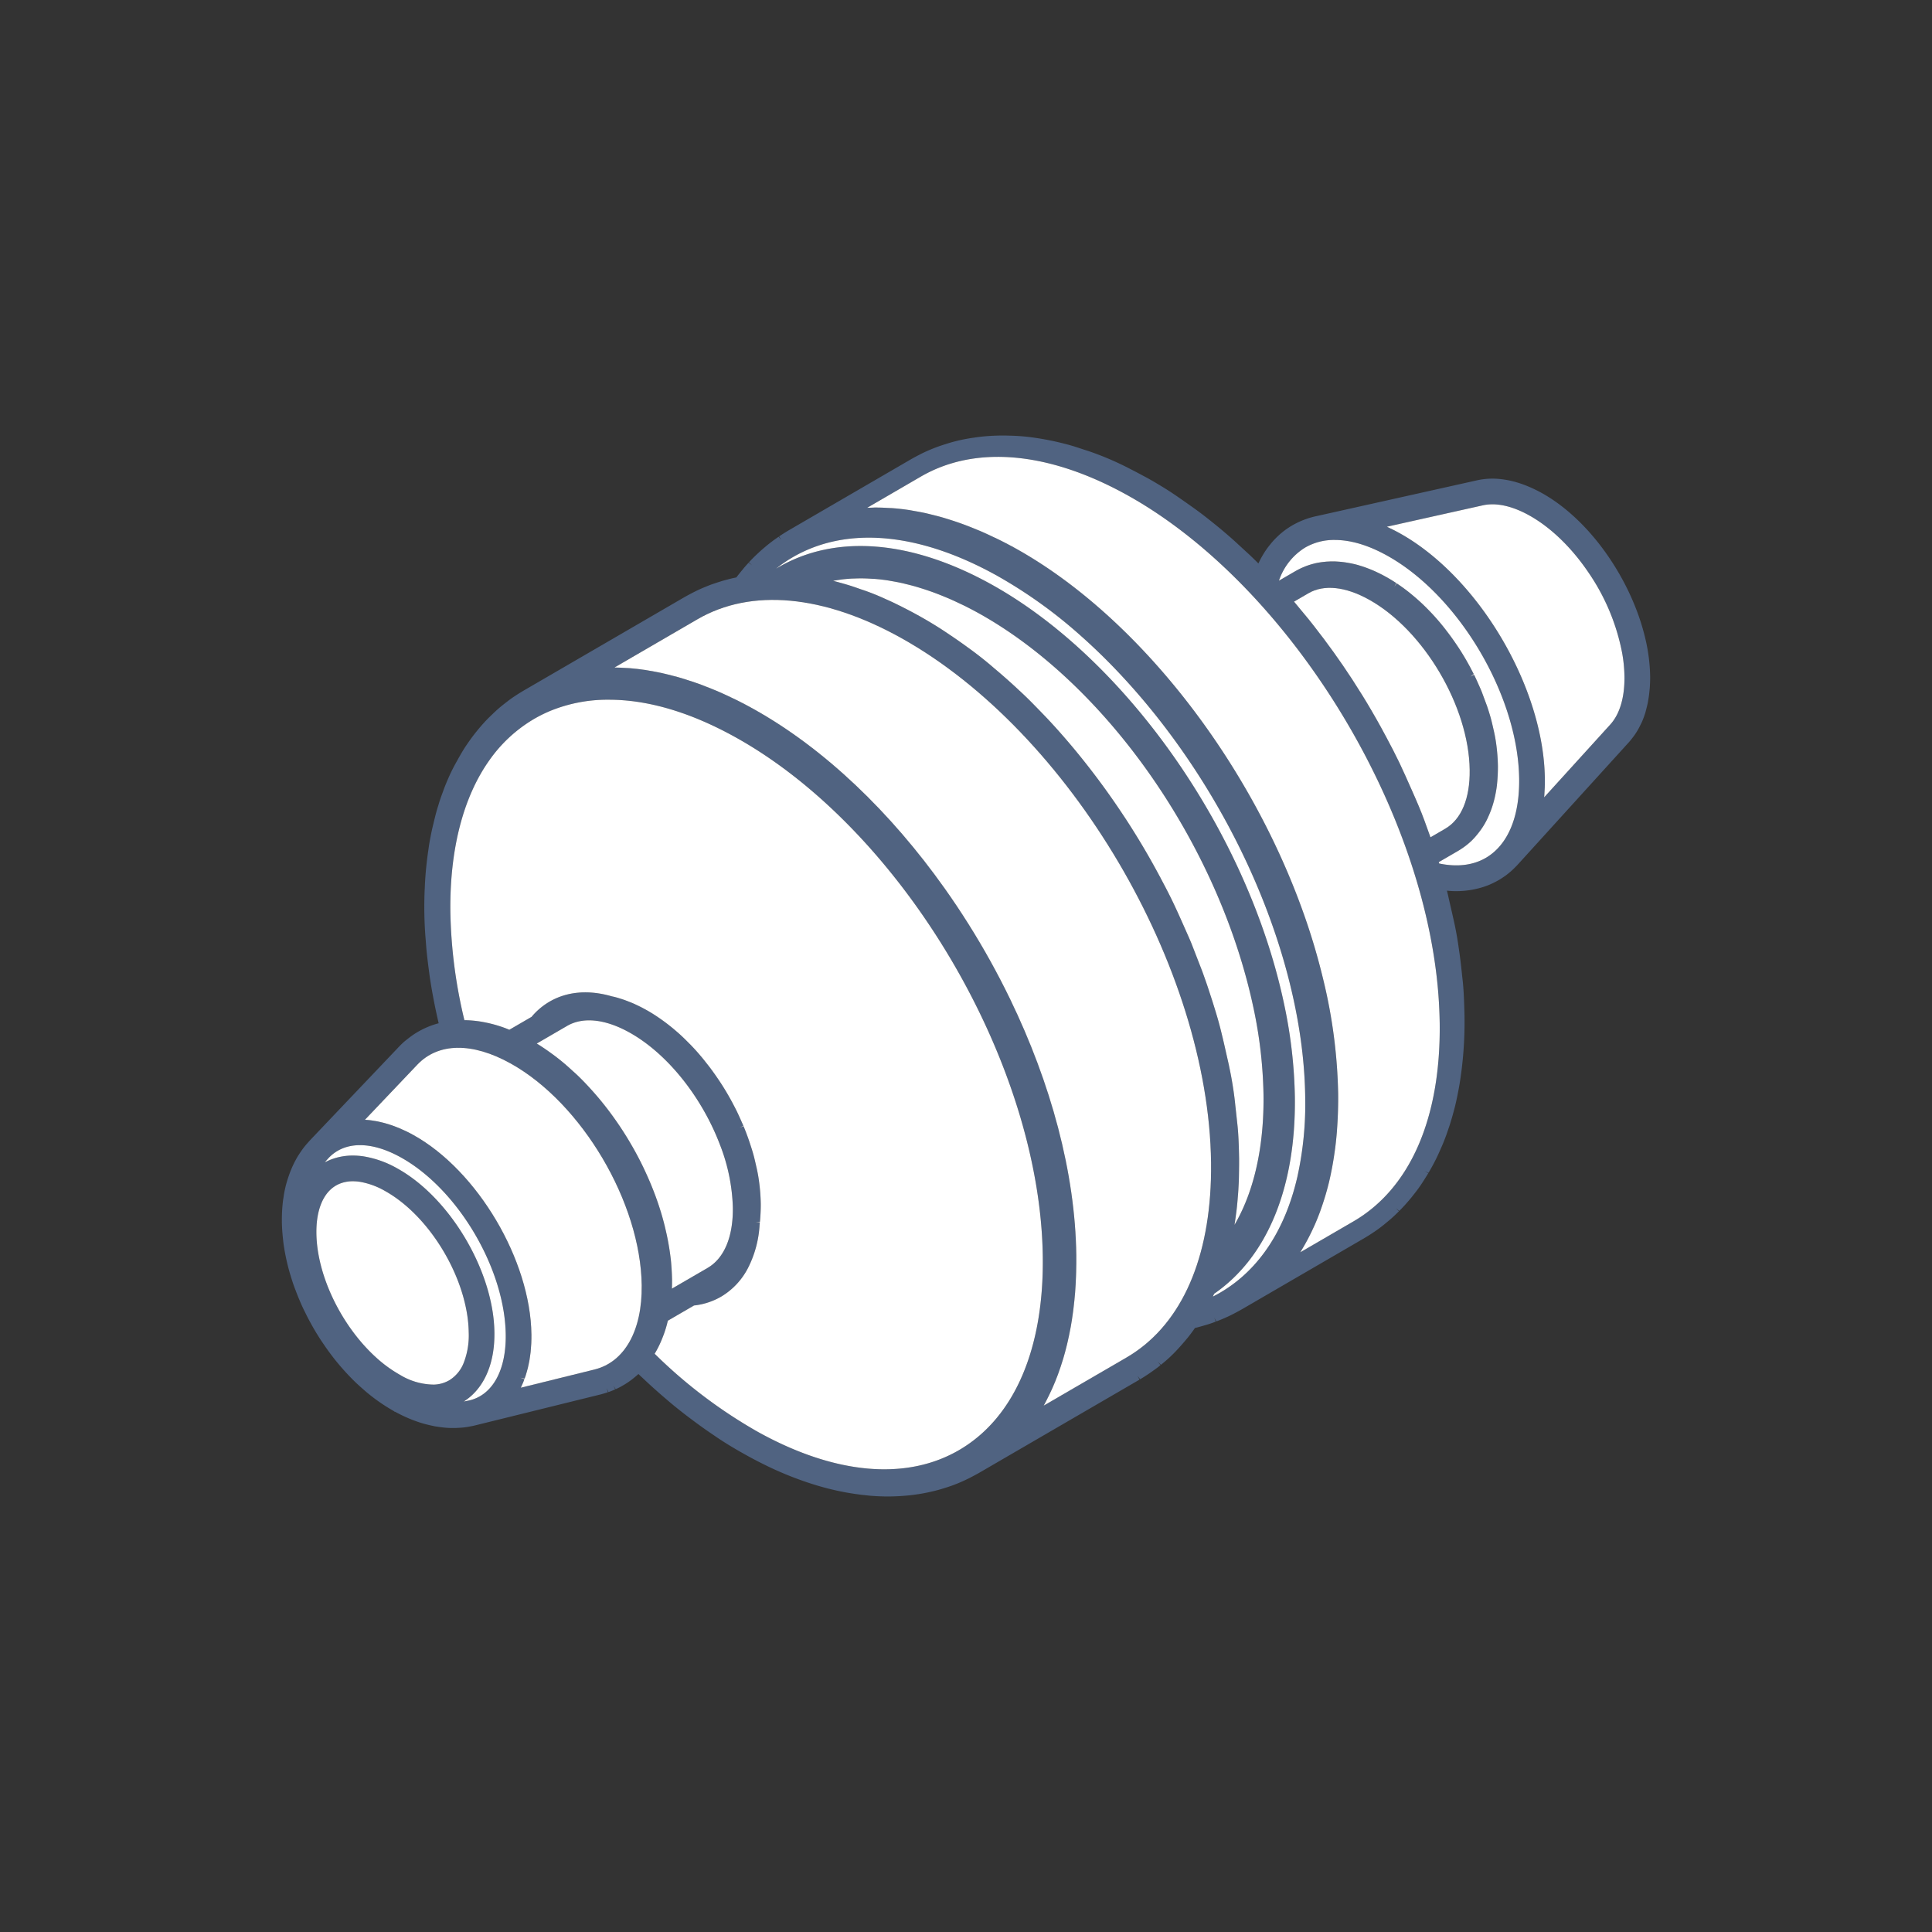 <svg xmlns="http://www.w3.org/2000/svg" viewBox="0 0 500 500">
  <rect x="0" y="0" width="500" height="500" fill="#333333" stroke="none"/>
  <g id="Vrstva_26" data-name="Vrstva 26">
    <g>
      <path d="M425.687,164.756a58.11,58.11,0,0,0-2.164-6.897,66.05,66.05,0,0,0-4.836-9.999c-5.29-8.949-12.272-16.145-19.673-20.27-.654-.363-1.302-.691-1.951-1.001l-.43-.202a29.954,29.954,0,0,0-4.003-1.526l-.198-.058a23.795,23.795,0,0,0-4.117-.819l-.065-.006a18.452,18.452,0,0,0-6.143.361l-41.35,9.222a21.012,21.012,0,0,0-2.314.616c-.101.032-.2.067-.299.102l-.144.052c-.421.147-.837.308-1.238.479-.266.112-.531.227-.8.352-.197.096-.391.197-.656.336a20.003,20.003,0,0,0-3.692,2.455l-.098.078c-.353.3-.693.617-1.025.939-.126.122-.251.245-.371.368-.285.29-.564.587-.833.895-.155.178-.306.363-.524.633l-.129.158c-.168.207-.336.414-.495.63-.394.533-.744,1.044-1.067,1.564l-.076.131c-.32.522-.631,1.079-.954,1.708l-.167.342q-.103.21-.203.421c-.341-.338-.686-.68-1.031-1.018l-.294-.289c-.284-.278-.555-.538-.829-.8l-4.144-3.812c-.547-.488-1.072-.948-1.579-1.387l-1.021-.877c-.338-.289-.674-.57-.999-.841-.316-.261-.951-.783-1.743-1.421l-.268-.215c-1.496-1.201-2.792-2.204-3.851-2.978-.6-.439-1.284-.928-2.005-1.436-1.433-1.018-2.762-1.938-3.469-2.424-1.383-.95-2.844-1.882-4.461-2.848-1.295-.786-2.5-1.48-3.49-2.011l-.52-.274c-1.629-.883-3.109-1.642-4.341-2.271a77.05,77.05,0,0,0-9.8-4.137c-.302-.1-.834-.272-1.474-.476-.783-.26-1.536-.506-2.221-.728-.014-.005-1.585-.509-3.988-1.073l-.117-.031c-.341-.08-.696-.161-1.123-.255l-.632-.135c-1.401-.293-2.794-.542-4.203-.75a51.589,51.589,0,0,0-6.586-.58c-1.548-.057-3.073-.045-4.604.028l-.118.004c-.142.005-.284.016-.425.026l-.671.045c-1.025.074-2.078.187-3.122.335l-.946.14a43.196,43.196,0,0,0-5.718,1.243c-.298.09-.754.231-1.274.399a40.78,40.78,0,0,0-4.783,1.805c-.598.263-1.064.482-1.675.799l-.13.07c-.711.361-1.447.751-2.242,1.204l-31.428,18.265-.186.106c-.551.324-1.388.836-2.402,1.515l-.133.09.626.904v0l-.746-.823-.847.591c-.584.417-1.189.868-1.797,1.355-.41.33-.794.651-1.192.99l-.077.064c-.065.05-.56.474-1.232,1.099-1.401,1.287-2.302,2.266-2.545,2.534l.817.737-.898-.645c-.366.394-.738.805-1.108,1.238-.103.12-.198.238-.292.357l-.171.212c-.34.401-.685.829-1.051,1.29l-.262.331c-.093.12-.185.242-.288.379-.813.162-1.526.329-2.108.49-.591.15-1.179.307-1.751.483-.619.191-1.189.378-1.721.56-.609.2-1.205.407-1.742.626l-.267.112c-.971.383-1.846.764-2.664,1.159l-.62.307c-.852.429-1.667.868-2.555,1.363l-41.407,24.063-.147.086c-.88.519-1.693,1.029-2.47,1.552-.665.434-1.085.742-1.716,1.225-.315.238-.584.449-.808.624l-.306.243a33.672,33.672,0,0,0-2.747,2.411l-.809.775c-.407.392-.813.814-1.212,1.243l-.394.431c-.172.19-.342.378-.504.566l-.284.332a52.154,52.154,0,0,0-3.607,4.74c-.317.471-.613.921-.851,1.314-.518.857-1.075,1.827-1.6,2.781-.33.592-.649,1.173-.928,1.707-.501.958-1.064,2.158-1.542,3.284-.409.948-.762,1.835-1.022,2.564l-.136.389c-.343.907-.775,2.082-1.104,3.207l-.069.241c-.241.753-.468,1.498-.641,2.168-.183.701-.417,1.629-.658,2.65-.303,1.229-.546,2.332-.738,3.37-.205,1.039-.358,1.916-.466,2.676l-.14.993q-.247,1.69-.405,3.154c-.249,2.172-.406,4.234-.494,6.478l-.013.232a102.07,102.07,0,0,0,.204,12.631l.064.721c.043.598.086,1.179.128,1.705.166,2.098.523,4.822.799,6.91.09.683.44,3.199,1.151,6.878l.117.613c.135.693.298,1.478.476,2.307.204.957.428,1.964.672,3.014-.168.043-.338.089-.508.14l-.08.021a21.957,21.957,0,0,0-2.597.949l-.259.116a22.144,22.144,0,0,0-2.079,1.085c-.186.11-.372.222-.564.343-.489.314-.995.669-1.52,1.072-.287.218-.574.436-.906.711l-.269.215c-.256.207-.535.467-.793.723-.239.226-.473.46-.635.635L80.305,295.026l-.13.14.001.001-.003.003c-.398.442-.745.828-1.079,1.229-.297.35-.531.651-.785,1.003-.28.383-.578.813-.96,1.41-.291.44-.594.957-.917,1.565-.27.508-.508,1-.703,1.428-.292.64-.564,1.304-.828,2.029l-.157.447c-.216.623-.41,1.226-.596,1.882-.198.713-.37,1.435-.518,2.18-.062.313-.112.592-.15.821-.022.138-.04.271-.058.404l-.082.532c-.029.16-.056.32-.076.478-.069.54-.158,1.294-.229,2.373l-.01.151c-.023.365-.041.761-.055,1.19-.013.393-.02.777-.022,1.154l-.001.736c.005.39.019.766.034,1.139l.006.155c.051,1.114.143,2.239.28,3.424l.045.433c.001.017.073.655.241,1.692.127.804.281,1.63.46,2.466.347,1.66.762,3.265,1.228,4.761.393,1.308.793,2.491,1.154,3.416l.092.234c.289.776.625,1.631,1.024,2.569.444,1.067.819,1.899,1.18,2.613l.127.25c.363.752.748,1.527,1.181,2.343.085.16.17.313.255.465l.134.242c.181.337.365.671.586,1.061.595,1.051,1.231,2.092,2.062,3.373.097.149.205.307.314.465l.498.735c.86,1.263,1.716,2.433,2.611,3.571.018.025.583.754,1.482,1.81.167.197.334.391.505.586.532.61,1.141,1.288,1.818,1.997l.27.281c.944.979,1.534,1.554,2.32,2.265l.125.113c.425.382.909.809,1.554,1.374a46.744,46.744,0,0,0,7.374,5.162l.234.185h.106c.612.33,1.281.675,2.005,1.022.216.102.432.202.648.3.649.295,1.338.587,2.07.866l.494.182c.763.278,1.46.506,2.126.696.185.054.366.1.547.146l.212.054c.53.138,1.076.264,1.653.381l.116.028c.095.024.191.047.281.063l.359.063c.083.015.161.025.33.044.761.12,1.452.212,2.078.269.647.058,1.231.087,1.736.087l.371.003c.59,0,1.136-.026,1.635-.06a17.002,17.002,0,0,0,2.731-.341l.356-.062c.356-.064.709-.144.958-.209l32.491-8.019.148-.04c.456-.124.998-.284,1.577-.471l.17-.051-.369-1.037.499.99c.254-.086.491-.172.702-.253l.381-.154c.141-.057.281-.117.48-.202.063-.026.127-.053.185-.081l-.475-.991h0l.59.938.624-.292c.262-.124.594-.3.93-.489.106-.057.216-.121.326-.186l.47-.277c.242-.145.479-.298.72-.459.24-.157.457-.313.727-.508.055-.036.11-.074.185-.133l.095-.072c.697-.54,1.303-1.045,1.811-1.51.467.447.937.888,1.431,1.343,1.961,1.845,3.959,3.628,5.923,5.288,2.046,1.793,4.7,3.83,5.746,4.622l.42.312c2.086,1.578,4.104,3.017,6.229,4.437,1.94,1.359,4.745,3.087,7.498,4.619,1.718.97,3.435,1.879,5.098,2.7a87.611,87.611,0,0,0,12.633,5.136c.513.162,1.011.317,1.49.458l.553.159c.632.182,1.244.351,1.818.501l.486.119c.704.177,1.455.352,2.35.547l.215.047q1.097.232,2.29.442l.919.151c.457.073.92.143,1.394.21.415.058.83.115,1.249.165.258.031.521.057.785.084l.672.072c.286.033.572.066.863.09,1.494.122,3.01.185,4.506.185.819,0,1.588-.022,2.328-.056l.552-.028c.69-.038,1.344-.085,2-.145l.235-.02a48.617,48.617,0,0,0,5.458-.846l.413-.095c.343-.076.663-.149.971-.223l.279-.068c.641-.16,1.174-.308,1.543-.424.199-.058.407-.125.615-.19l.24-.076a36.974,36.974,0,0,0,4.372-1.613c.54-.231,1.11-.501,1.737-.807l.177-.081c.09-.045.178-.092.268-.141l.188-.1c.97-.496,1.796-.953,2.184-1.171l41.556-24.149-.513-.975h0l.667.879c.807-.475,1.633-1.003,2.526-1.616.196-.135.388-.274.581-.413l.512-.364c.201-.141.402-.281.557-.401l.114-.082c.312-.228.646-.5.989-.78l-.697-.852.814.762.254-.208a36.79,36.79,0,0,0,3.954-3.694c1.018-1.086,1.898-2.126,2.625-3.001.605-.73,1.267-1.613,1.97-2.63.237-.053.472-.107.69-.167.43-.112.837-.229,1.258-.349,1.176-.332,1.955-.568,2.955-.944l.484-.184-.389-1.029.527.976a39.434,39.434,0,0,0,4.46-1.965l.222-.121c.853-.438,1.515-.811,1.972-1.069l31.503-18.309.082-.052c.777-.456,1.476-.892,2.129-1.329a36.085,36.085,0,0,0,3.109-2.268l.096-.082c.264-.216.529-.436.778-.645l.564-.471c.554-.459,1.411-1.259,2.349-2.198l-.778-.778.869.692c.288-.279.595-.602.895-.925.423-.446.802-.861,1.072-1.181l.438-.505c.102-.116.654-.749,1.446-1.777a36.403,36.403,0,0,0,2.562-3.626c.356-.55.721-1.137,1.089-1.752l-.945-.564,1.006.466.299-.511c.133-.228.265-.458.396-.696.738-1.317,1.405-2.635,1.981-3.917.271-.604.515-1.16.737-1.675l.084-.19c.234-.522.467-1.11.694-1.707.237-.605.447-1.166.602-1.637l.07-.206c.173-.503.346-1.007.515-1.507.173-.512.353-1.105.527-1.704l.12-.388c.419-1.469.848-3.018,1.14-4.39.409-1.845.734-3.652.891-4.565a99.937,99.937,0,0,0,1.258-17.32l.003-.019-.002-.095c-.075-3.26-.184-6.635-.477-9.242l-.144-1.276c-.2-1.984-.428-3.946-.642-5.525l-.134-.912c-.406-2.994-.827-5.371-1.411-7.945l-.055-.241c-.445-1.965-.799-3.534-1.111-4.866l-.218-.974c-.107-.477-.228-.983-.359-1.507a23.286,23.286,0,0,0,8.885-.798l.426-.128c.649-.208,1.216-.415,1.728-.631.114-.048.227-.101.34-.155l.187-.087c.389-.177.775-.366,1.152-.567.225-.119.448-.238.712-.39l.149-.084c.288-.171.565-.357.841-.544l.303-.202c.114-.074.228-.148.332-.225.488-.349.988-.749,1.531-1.223l.268-.246c.441-.399.871-.822,1.26-1.24l.5-.539c.057-.061.113-.122.142-.158l28.44-31.312a1.604,1.604,0,0,0,.106-.133c.178-.2.345-.412.511-.627l.15-.192c.268-.341.529-.686.772-1.049q.329-.485.626-.994c.223-.379.428-.775.628-1.176l.123-.245c.127-.25.254-.501.367-.764a22.642,22.642,0,0,0,.835-2.239c.056-.181.104-.369.151-.559l.078-.301c.16-.585.309-1.179.433-1.794.067-.335.123-.679.179-1.021q.155-.948.251-1.935l.026-.254c.024-.227.047-.453.063-.685.076-1.088.108-2.072.097-3.012A45.717,45.717,0,0,0,425.687,164.756ZM313.38,305.288c-.663,21.931-8.342,38.184-21.857,46.039l-21.421,12.448c.144-.259.286-.519.424-.777l.298-.578c.449-.862.887-1.763,1.303-2.679l.286-.621c.461-1.048.901-2.131,1.308-3.219l.256-.709c.36-.998.697-2.007,1.001-2.996l.186-.592c.33-1.108.652-2.305.957-3.559l.19-.817c.271-1.17.501-2.273.704-3.369l.096-.495c.108-.602.211-1.22.31-1.864s.194-1.313.287-2.016l.116-.926c.166-1.359.293-2.605.391-3.812l.028-.306c.098-1.268.173-2.642.23-4.2l.031-.999c.044-1.659.057-3.047.041-4.37-.262-21.391-6.606-44.562-17.093-66.235q-2.42-5.001-5.127-9.884-1.352-2.438-2.771-4.84-2.838-4.801-5.931-9.431-1.545-2.312-3.149-4.573c-13.9-19.59-31.049-36.169-49.509-46.456-1.419-.792-2.882-1.56-4.47-2.348-.31-.155-.62-.299-.929-.442l-.534-.251c-.996-.474-1.991-.94-2.98-1.37-.457-.199-.911-.385-1.365-.571l-.348-.143c-.901-.371-1.801-.729-2.698-1.063q-.891-.33-1.776-.636-1.313-.456-2.613-.856c-.585-.182-1.169-.361-1.752-.526-.89-.25-1.773-.473-2.655-.686l-.484-.119c-.38-.095-.76-.188-1.137-.271-1.006-.218-2.002-.397-2.994-.565l-.479-.087c-.243-.045-.485-.091-.727-.128-1.391-.207-2.763-.365-4.077-.471-.23-.018-.457-.027-.683-.035l-.439-.02c-.828-.05-1.804-.103-2.798-.114l21.478-12.483c13.897-8.076,32.629-6.349,52.746,4.861,43.587,24.294,79.551,85.167,80.17,135.698Q313.447,303.094,313.38,305.288ZM195.967,370.47a127.75,127.75,0,0,1-26.545-20.118c.056-.091.114-.186.173-.285.19-.315.393-.683.594-1.07.373-.707.725-1.461,1.043-2.237.088-.213.175-.429.299-.745l.07-.182a28.363,28.363,0,0,0,1.196-3.876l.035-.157,6.779-3.938a17.791,17.791,0,0,0,7.14-2.36,18.459,18.459,0,0,0,6.839-7.353,28.088,28.088,0,0,0,2.997-11.178l.072-.651-1.096-.095h0l1.106-.032a45.305,45.305,0,0,0,.219-4.626,49.719,49.719,0,0,0-.468-5.964c-.095-.704-.218-1.452-.352-2.128-.076-.394-.143-.719-.197-.955-.439-1.942-.64-2.829-.899-3.758l-.158-.55c-.096-.321-.208-.69-.349-1.14l-.545-1.667c-.096-.28-.191-.556-.3-.863-.497-1.391-.943-2.494-1.194-3.096l-1.013.431.969-.535-.076-.18c-.018-.042-.036-.082-.056-.12l.003-.001-.207-.468c-.485-1.098-.822-1.854-1.146-2.537l-.262-.545c-.256-.521-.538-1.065-.909-1.766l-.143-.271c-.237-.445-.746-1.395-1.516-2.7-.439-.742-.958-1.588-1.587-2.549l-.338-.505c-.671-1.012-1.362-1.997-2.051-2.926l-.199-.274c-.196-.26-.381-.5-.568-.74l-1.219-1.542c-.18-.224-.36-.446-.527-.647l-.351-.41c-.216-.256-.43-.508-.63-.736l-.155-.174c-.197-.222-.384-.429-.557-.62-.52-.571-.925-.993-1.165-1.235l-.604-.606c-1.183-1.192-1.915-1.897-3.117-2.928-.542-.473-1.121-.952-1.73-1.432-.282-.225-.538-.421-.841-.651l-.118-.09c-.957-.721-1.722-1.245-2.408-1.705-.466-.312-1.086-.706-1.81-1.135l-.446-.26c-.28-.161-.579-.324-.888-.492l-.328-.177c-.512-.271-1.061-.544-1.638-.814l-.425-.202c-.43-.203-.954-.42-1.526-.64-.633-.253-1.283-.497-1.961-.717l-.647-.2a18.444,18.444,0,0,0-1.886-.492c-6.08-1.765-11.714-1.259-16.293,1.469a17.692,17.692,0,0,0-4.491,3.842l-5.753,3.341c-.35-.149-.699-.299-1.043-.425a33.392,33.392,0,0,0-5.896-1.61l-.18-.035a28.677,28.677,0,0,0-4.506-.415,128.217,128.217,0,0,1-3.631-27.962c-.198-16.198,3.315-29.824,10.162-39.405A37.079,37.079,0,0,1,137.91,186.244a35.281,35.281,0,0,1,4.469-2.25,39.148,39.148,0,0,1,15.199-2.909c10.171,0,21.235,3.292,32.885,9.782,43.175,24.061,78.798,84.358,79.41,134.415.292,23.744-7.291,41.435-21.352,49.813C234.73,383.315,216.066,381.671,195.967,370.47ZM81.882,319.146c-.064-5.178,1.308-9.251,3.865-11.467a7.904,7.904,0,0,1,1.129-.817,7.769,7.769,0,0,1,1.001-.502,8.961,8.961,0,0,1,3.459-.65,12.138,12.138,0,0,1,1.931.162A19.858,19.858,0,0,1,99.65,308.229c10.303,5.741,19.03,19.055,21.162,31.446a33.312,33.312,0,0,1,.495,5.229,19.557,19.557,0,0,1-1.284,7.758,9.192,9.192,0,0,1-3.711,4.528,8.432,8.432,0,0,1-4.021,1.144,17.111,17.111,0,0,1-8.752-2.511,34.072,34.072,0,0,1-6.357-4.65c-8.726-7.983-15.165-20.926-15.301-32.026Zm45.973,28.691c.078-.981.112-1.996.098-3.016a38.434,38.434,0,0,0-.573-6.042,47.647,47.647,0,0,0-1.508-6.174q-.485-1.546-1.072-3.083c-4.3-11.258-12.543-21.88-21.914-27.103a26.175,26.175,0,0,0-8.796-3.154,18.712,18.712,0,0,0-2.768-.211,15.559,15.559,0,0,0-5.568.994,14.596,14.596,0,0,0-1.697.774c.293-.362.6-.703,1.006-1.155,4.182-4.366,11.009-4.402,18.732-.101,14.729,8.21,26.881,28.786,27.09,45.868.112,9.13-3.358,15.47-9.251,16.951-.71.15-1.198.254-1.614.327C124.535,359.867,127.313,354.602,127.855,347.838Zm62.391-55.899Zm-23.148,11.465-.434-.932c-.585-1.243-1.566-3.226-2.922-5.606l-.213-.365c-.26-.455-.524-.909-.811-1.387-1.205-2.011-2.497-3.98-3.867-5.887l-.094-.131.002-.001c-.59-.815-2.385-3.297-4.804-6.064l-.217-.244c-1.245-1.419-2.335-2.566-3.177-3.414s-1.435-1.4-1.687-1.629l-.886-.795a56.438,56.438,0,0,0-4.841-4.017l-.479-.343c-.954-.693-1.807-1.283-2.61-1.803q-.568-.369-1.143-.721l7.836-4.552c4.138-2.409,9.882-1.803,16.176,1.708,8.742,4.87,16.972,14.476,22.014,25.696.484,1.081.941,2.18,1.357,3.268a48.274,48.274,0,0,1,3.363,16.303c.093,7.585-2.224,13.139-6.526,15.64l-9.24,5.37c.024-.714.035-1.448.033-2.219-.022-1.301-.084-2.562-.187-3.842-.066-.972-.147-1.664-.283-2.67a65.177,65.177,0,0,0-1.278-6.846l-.073-.309c-.05-.216-.1-.431-.178-.731l-.033-.135q-.572-2.259-1.378-4.711-.322-.975-.647-1.873l-.17-.475c-.168-.459-.334-.897-.5-1.325-.147-.382-.289-.742-.432-1.095l-.254-.624c-.143-.347-.279-.673-.415-.988l-.501-1.15C167.432,304.131,167.28,303.797,167.098,303.404Zm24.268-11.639h0l0,0ZM134.77,359.138c.078-.162.155-.329.233-.498.134-.29.267-.579.388-.876.112-.271.214-.55.316-.828l-1.034-.377,1.09.222c.102-.277.204-.553.296-.839.088-.274.168-.555.246-.838l.09-.319c.073-.254.145-.507.209-.769.07-.289.131-.586.192-.882l.091-.444c.049-.231.097-.461.139-.699.056-.327.1-.662.145-.998l.068-.496c.03-.206.059-.413.082-.625.045-.419.073-.85.101-1.281l.032-.433c.013-.164.027-.329.035-.502.033-.753.047-1.52.038-2.302-.236-19.206-13.918-42.35-30.5-51.59-.622-.348-1.243-.669-1.86-.97-.12-.059-.24-.113-.36-.167l-.199-.089c-.433-.202-.867-.404-1.297-.583-.147-.061-.294-.117-.441-.173l-.197-.076c-.404-.159-.808-.318-1.212-.459-.139-.047-.276-.091-.414-.134l-.221-.071c-.402-.129-.802-.256-1.199-.365-.146-.041-.292-.077-.438-.113l-.173-.044c-.406-.102-.812-.2-1.217-.284l-.559-.102c-.42-.077-.837-.143-1.26-.198l-.491-.056c-.35-.038-.697-.068-1.042-.088l13.552-14.255c5.439-5.719,14.245-5.829,24.159-.304,18.436,10.272,33.648,36.027,33.91,57.412.144,11.71-4.426,19.854-12.226,21.782Zm177.347-105.02-.572-1.622c-.146-.408-.29-.81-.432-1.197l-2.771-7.137c-.368-.889-.589-1.397-.595-1.407l-.633-1.427c-1.575-3.562-2.608-5.886-3.682-8.105-.91-1.887-1.81-3.613-3.055-5.955l-.183-.377-.038-.038c-.661-1.24-2.086-3.904-4.171-7.434l-.101-.171c-.67-1.133-1.407-2.352-2.231-3.678q-1.115-1.797-2.389-3.751l-.75-1.127c-2.761-4.166-5.709-8.265-8.763-12.182l-.096-.123c-.442-.565-.874-1.11-1.305-1.65l-.208-.263c-.411-.513-.813-1.007-1.214-1.498l-.235-.289c-.414-.504-.818-.988-1.216-1.465l-.156-.186c-.44-.522-.868-1.026-1.298-1.526-1.012-1.178-1.949-2.238-2.795-3.176-1.411-1.563-2.571-2.788-3.417-3.658l-.212-.22c-2.629-2.705-3.829-3.94-5.79-5.734-1.951-1.838-3.933-3.603-6.06-5.397l-.532-.446c-1.883-1.652-4.438-3.668-6.669-5.261-2.159-1.589-3.969-2.803-5.565-3.875-2.32-1.558-4.823-3.08-7.479-4.548-1.846-1.018-3.469-1.845-4.633-2.426-.388-.194-.725-.36-1.002-.496-.815-.401-1.695-.804-2.624-1.21a60.431,60.431,0,0,0-5.724-2.312l-.815-.271c-.709-.254-1.383-.49-2.004-.697-.433-.143-1.616-.523-3.227-.964-.633-.18-1.247-.344-1.867-.496.481-.087.967-.163,1.455-.234l.299-.047c.107-.018.214-.037.328-.05.87-.112,1.78-.195,2.705-.248.131-.007.263-.01.396-.012l.332-.01c.659-.026,1.319-.043,1.988-.036.82.006,1.652.047,2.486.1l.395.019c.148.005.296.011.447.024,1.116.09,2.265.225,3.413.399.13.02.261.045.392.071l.392.072c.898.15,1.802.316,2.714.517.269.059.539.127.809.194l.459.114c.767.187,1.536.381,2.312.604.438.125.88.262,1.416.429q1.121.348,2.251.741c.487.17.974.344,1.465.528.767.287,1.539.596,2.31.914l.342.141c.362.149.724.299,1.087.457.844.37,1.694.767,2.543,1.173l.495.232c.247.116.494.231.74.353,1.377.685,2.625,1.34,3.813,2.003,31.936,17.799,60.079,57.105,70.032,97.811q.424,1.737.799,3.462a116.855,116.855,0,0,1,2.771,23.308q.046,3.764-.197,7.333c-.646,9.508-2.814,17.898-6.39,24.661q-.446.846-.923,1.657c.132-.794.258-1.672.379-2.618.188-1.294.344-2.777.475-4.526l.089-1.084c.045-.586.08-1.209.111-1.829l.02-.33c.053-.883.076-1.867.087-2.864.033-1.579.036-2.985.034-3.883-.048-2.704-.141-6.145-.434-8.773l-.206-1.9c-.106-.985-.218-2.032-.346-3.153l-.092-.899c-.281-2.59-.806-5.853-1.365-8.501-.104-.525-.21-1.043-.32-1.523l-.64-2.825c-.32-1.444-.657-2.925-.983-4.246-.811-3.399-1.292-5.002-2.572-9.08L312.58,255.47C312.435,255.041,312.29,254.614,312.117,254.118Zm-31.328-55.052v0h0Zm33.429,135.762c13.763-9.485,21.181-27.538,20.895-50.88a124.239,124.239,0,0,0-2.715-23.755c-.667-3.191-1.462-6.443-2.362-9.666-11.554-41.339-41.009-81.2-73.295-99.191-20.947-11.676-40.71-13.206-55.648-4.31-.083.048-.165.098-.248.148a35.44,35.44,0,0,1,3.988-2.766,35.986,35.986,0,0,1,5.478-2.664c13.285-5.127,29.984-2.634,47.762,7.272A123.157,123.157,0,0,1,279.81,164.632q2.109,1.874,4.189,3.869t4.128,4.111q2.047,2.115,4.061,4.35c3.436,3.81,6.786,7.878,9.959,12.093,21.946,29.152,35.27,64.623,35.64,94.885a87.469,87.469,0,0,1-2.024,20.611c-3.139,13.658-9.85,23.948-19.669,29.799q-1.066.635-2.192,1.202C314.005,335.315,314.111,335.072,314.219,334.827Zm22.389-10.903.123-.206c.508-.82,1.017-1.705,1.555-2.705.138-.252.27-.509.446-.849q.633-1.226,1.216-2.506l.115-.248c.062-.131.125-.263.183-.396.448-1.018.889-2.107,1.31-3.235.065-.174.126-.35.188-.527l.095-.271c.318-.886.619-1.792.903-2.711l.043-.138c.086-.276.172-.552.255-.833.391-1.337.696-2.476.96-3.584l.034-.16c.254-1.081.498-2.256.748-3.591.068-.36.13-.723.192-1.086q.267-1.546.481-3.138l.118-.855c.163-1.307.301-2.662.411-4.027l.063-.934q.118-1.66.183-3.361l.009-.222c.012-.318.024-.635.032-.954.045-1.634.057-3.016.041-4.347a134.944,134.944,0,0,0-3.838-29.451A167.474,167.474,0,0,0,337.411,236.5c-14.035-39.66-43.01-76.991-74.507-94.541-1.397-.777-2.831-1.53-4.383-2.301-.325-.161-.646-.31-.968-.461l-.52-.243c-.974-.464-1.947-.92-2.915-1.342-.484-.211-.965-.407-1.446-.604l-.286-.118c-.882-.363-1.762-.713-2.637-1.04-.601-.225-1.198-.438-1.796-.646-.854-.296-1.704-.575-2.58-.846-.583-.18-1.165-.361-1.744-.524-.867-.246-1.726-.462-2.583-.67l-.491-.121c-.389-.097-.777-.193-1.165-.278-.98-.213-1.95-.386-2.919-.552l-.484-.088c-.253-.048-.506-.096-.756-.133-1.338-.201-2.685-.357-4.003-.463-.272-.024-.541-.034-.809-.045l-.478-.021c-.909-.053-1.816-.1-2.712-.107l-.155-.006c-.097-.005-.193-.011-.288-.011-.294,0-.585.014-.876.029-.171.009-.342.017-.511.021l-.254.007q-.362.008-.722.02l13.866-8.059q1.328-.771,2.712-1.426c13.834-6.548,31.756-4.364,50.878,6.29,38.95,21.706,73.18,74.197,79.624,122.1a120.306,120.306,0,0,1,1.088,14.511c.3,24.515-7.623,42.719-22.312,51.258l-13.78,8.007C336.536,324.039,336.572,323.982,336.608,323.924Zm48.027-101.967c-3.328,1.983-7.529,2.504-12.181,1.516q-.056-.174-.111-.342l5.029-2.922a1.16,1.16,0,0,0,.11-.07c.404-.24.795-.493,1.157-.751a1.94,1.94,0,0,0,.171-.12c.233-.165.448-.325.648-.481s.386-.307.561-.455l.126-.113a13.108,13.108,0,0,0,1.259-1.211l.11-.108c.336-.369.636-.728.909-1.069l.217-.274c.166-.214.321-.419.521-.69.049-.063.098-.128.127-.171l.06-.092a19.041,19.041,0,0,0,1.226-1.995c.091-.172.168-.326.232-.458.096-.192.169-.346.221-.459.123-.273.24-.534.351-.79a23.304,23.304,0,0,0,.878-2.339,26.732,26.732,0,0,0,.728-2.795c.053-.262.099-.507.137-.712l.022-.118c.113-.625.193-1.153.246-1.605l.052-.495a44.206,44.206,0,0,0,.219-4.58,48.329,48.329,0,0,0-.457-5.82c-.091-.683-.211-1.41-.342-2.07-.075-.39-.142-.712-.189-.917-.431-1.907-.628-2.777-.881-3.687l-.15-.524c-.085-.289-.188-.62-.332-1.086l-.198-.62c-.083-.26-.167-.521-.25-.766l-1.397-3.762-.171-.414c-.087-.205-.142-.333-.149-.349l-.207-.467c-.596-1.353-.958-2.162-1.37-2.996l-.081-.163-.981.497.9-.66-.832-1.604-.038-.069c-.235-.442-.726-1.356-1.454-2.59-.222-.375-.465-.778-.728-1.202s-.546-.87-.847-1.331l-.29-.429c-.652-.983-1.332-1.952-2.019-2.877l-.89-1.174c-.21-.274-.42-.547-.619-.796l-.086-.106a54.444,54.444,0,0,0-3.648-4.149,52.043,52.043,0,0,0-4.31-4.023,43.923,43.923,0,0,0-4.186-3.128l-.607.917.51-.985c-.456-.305-1.058-.687-1.757-1.1l-.463-.27c-.241-.138-.494-.276-.76-.421l-.419-.228c-.541-.285-1.124-.573-1.734-.856l-.316-.149c-.099-.047-.212-.097-.325-.145l-.3-.13c-.243-.103-.505-.211-.772-.314-.756-.302-1.391-.534-1.996-.728-.086-.028-.167-.05-.248-.073l-.425-.135c-.16-.051-.33-.102-.511-.153-.542-.152-1.177-.299-1.898-.439l-.663-.119c-.335-.058-.66-.107-.964-.148s-.586-.072-.833-.093l-.118-.015c-.221-.02-.426-.033-.621-.046a17.542,17.542,0,0,0-2.316-.025l-.617.033c-.127.009-.245.021-.364.037l-.178.02c-.46.043-.904.099-1.318.17-.262.042-.524.089-.79.146-.262.056-.508.118-.754.183l-.069.019c-.368.097-.718.199-1.025.3l-.112.038c-.248.083-.492.166-.747.262l-.453.184c-.347.145-.67.287-.953.424l-.148.07c-.459.227-.827.43-1.093.577l-4.307,2.503a16.065,16.065,0,0,1,6.7-8.524,14.891,14.891,0,0,1,7.739-2.017c4.17,0,8.749,1.374,13.612,4.086q1.739.969,3.437,2.115c16.964,11.439,30.43,35.47,30.677,55.637C393.277,211.373,390.25,218.612,384.635,221.957Zm-46.012-68.423c4.01-2.331,9.585-1.74,15.696,1.665,14.154,7.889,25.833,27.663,26.033,44.082.091,7.368-2.155,12.76-6.325,15.184l-3.825,2.223c-.298-.847-.589-1.655-.868-2.414-1.02-2.886-1.829-4.938-2.979-7.558l-.893-2.03c-1.427-3.232-2.313-5.21-3.192-7.058l-.262-.549c-.967-2.015-1.895-3.797-3.27-6.377-.569-1.069-1.902-3.571-3.888-6.964q-.533-.909-1.123-1.893l-.061-.102c-.304-.505-.622-1.025-.946-1.552l-.168-.273c-.746-1.209-1.549-2.478-2.403-3.791l-.276-.427c-3.03-4.65-6.362-9.292-9.902-13.797l-.213-.272c-.377-.478-.745-.939-1.111-1.395l-3.757-4.533Zm34.119,9.428v0Zm-10.461-24.941c-.603-.337-1.206-.653-1.809-.957l-.649-.311c-.303-.148-.608-.293-.91-.433l24.835-5.537a10.853,10.853,0,0,1,1.321-.209c3.158-.305,6.833.662,10.723,2.83v.001c5.734,3.195,11.13,8.553,15.401,14.906a55.132,55.132,0,0,1,8.652,20.869,37.63,37.63,0,0,1,.561,5.902c.066,5.412-1.208,9.713-3.684,12.441l-17.099,18.826c.015-.169.03-.339.043-.508.015-.19.024-.385.033-.579l.038-.681c.018-.288.035-.575.045-.87q.035-1.089.021-2.213C399.515,177.863,382.681,149.388,362.281,138.021ZM157.068,359.243h0v0Zm137.371-3.201h0v0Zm5.488-3.827h0v0Zm68.908-49.403h0v0Z" fill="#506381"/>
      <path d="M399.738,204.58l-.038.681c-.01.195-.019.389-.033.579-.013.17-.028.34-.043.508l17.099-18.826c2.476-2.728,3.75-7.029,3.684-12.441a37.63,37.63,0,0,0-.561-5.902,55.132,55.132,0,0,0-8.652-20.869c-4.271-6.353-9.667-11.711-15.401-14.906v-.001c-3.89-2.169-7.566-3.136-10.723-2.83a10.853,10.853,0,0,0-1.321.209l-24.835,5.537c.302.14.607.285.91.433l.649.311c.603.304,1.205.62,1.809.957,20.401,11.367,37.234,39.842,37.523,63.475q.013,1.125-.021,2.213C399.773,204.005,399.755,204.292,399.738,204.58Z" fill="#fff"/>
      <path d="M362.481,145.942q-1.696-1.144-3.437-2.115c-4.862-2.712-9.442-4.086-13.612-4.086a14.891,14.891,0,0,0-7.739,2.017,16.065,16.065,0,0,0-6.7,8.524l4.307-2.503c.265-.147.633-.35,1.093-.577l.148-.07c.284-.138.606-.279.953-.424l.453-.184c.255-.097.499-.179.747-.262l.112-.038c.307-.101.656-.203,1.025-.3l.069-.019c.246-.065.492-.127.754-.183.265-.057.527-.104.79-.146.414-.071.858-.127,1.318-.17l.178-.02c.119-.015.237-.028.364-.037l.617-.033a17.542,17.542,0,0,1,2.316.025c.195.013.4.026.621.046l.118.015c.247.021.529.053.833.093s.629.091.964.148l.663.119c.721.14,1.356.288,1.898.439.18.05.351.101.511.153l.425.135c.081.022.162.045.248.073.605.195,1.24.427,1.996.728.267.103.529.211.772.314l.3.13c.113.048.226.098.325.145l.316.149c.61.284,1.192.572,1.734.856l.419.228c.265.145.519.284.76.421l.463.27c.699.414,1.302.795,1.757,1.1l-.51.985.607-.917a43.923,43.923,0,0,1,4.186,3.128,52.043,52.043,0,0,1,4.31,4.023,54.444,54.444,0,0,1,3.648,4.149l.086.106c.199.249.409.522.619.796l.89,1.174c.687.925,1.367,1.894,2.019,2.877l.29.429c.301.461.584.907.847,1.331s.506.827.728,1.202c.728,1.234,1.219,2.149,1.454,2.59l.038.069.832,1.604-.9.66.981-.497.081.163c.412.835.773,1.644,1.37,2.996l.207.467c.008.016.062.144.149.349l.171.414,1.397,3.762c.083.245.167.506.25.766l.198.62c.144.466.247.797.332,1.086l.15.524c.254.91.45,1.78.881,3.687.047.205.113.528.189.917.131.661.251,1.387.342,2.07a48.329,48.329,0,0,1,.457,5.82,44.206,44.206,0,0,1-.219,4.58l-.052.495c-.053.452-.133.98-.246,1.605l-.022.118c-.037.205-.084.45-.137.712a26.732,26.732,0,0,1-.728,2.795,23.304,23.304,0,0,1-.878,2.339c-.111.256-.227.517-.351.79-.052.113-.125.267-.221.459-.064.132-.141.286-.232.458a19.041,19.041,0,0,1-1.226,1.995l-.06.092c-.029.043-.078.107-.127.171-.199.271-.355.476-.521.69l-.217.274c-.273.34-.573.699-.909,1.069l-.11.108a13.108,13.108,0,0,1-1.259,1.211l-.126.113c-.175.147-.361.299-.561.455s-.416.316-.648.481a1.94,1.94,0,0,1-.171.12c-.361.258-.753.511-1.157.751a1.16,1.16,0,0,1-.11.07l-5.029,2.922q.055.168.111.342c4.652.988,8.853.467,12.181-1.516,5.615-3.345,8.642-10.585,8.523-20.378C392.911,181.412,379.445,157.381,362.481,145.942Z" fill="#fff"/>
      <path d="M339.759,161.631l.213.272c3.54,4.505,6.872,9.147,9.902,13.797l.276.427c.854,1.313,1.657,2.583,2.403,3.791l.168.273c.324.527.642,1.048.946,1.552l.061.102q.593.986,1.123,1.893c1.985,3.393,3.318,5.895,3.888,6.964,1.375,2.581,2.303,4.362,3.27,6.377l.262.549c.88,1.848,1.765,3.827,3.192,7.058l.893,2.03c1.151,2.62,1.96,4.672,2.979,7.558.279.76.57,1.567.868,2.414l3.825-2.223c4.17-2.424,6.416-7.816,6.325-15.184-.2-16.419-11.879-36.194-26.033-44.082-6.111-3.406-11.686-3.997-15.696-1.665l-3.733,2.169,3.757,4.533C339.014,160.692,339.382,161.153,339.759,161.631Z" fill="#fff"/>
      <path d="M316.294,268.046c.325,1.32.662,2.802.983,4.246l.64,2.825c.11.48.215.998.32,1.523.559,2.648,1.083,5.911,1.365,8.501l.092.899c.128,1.122.24,2.168.346,3.153l.206,1.9c.293,2.628.386,6.069.434,8.773.002.898-.001,2.303-.034,3.883-.012.997-.034,1.981-.087,2.864l-.02.33c-.031.62-.066,1.243-.111,1.829l-.089,1.084c-.132,1.749-.287,3.233-.475,4.526-.12.947-.247,1.824-.379,2.618q.476-.811.923-1.657c3.575-6.764,5.744-15.153,6.39-24.661q.242-3.566.197-7.333a116.855,116.855,0,0,0-2.771-23.308q-.375-1.724-.799-3.462c-9.953-40.706-38.096-80.013-70.032-97.811-1.188-.663-2.436-1.317-3.813-2.003-.246-.122-.493-.237-.74-.353l-.495-.232c-.85-.406-1.699-.804-2.543-1.173-.363-.158-.725-.307-1.087-.457l-.342-.141c-.771-.318-1.544-.627-2.31-.914-.491-.185-.978-.359-1.465-.528q-1.13-.395-2.251-.741c-.535-.167-.978-.304-1.416-.429-.776-.222-1.545-.417-2.312-.604l-.459-.114c-.271-.068-.541-.135-.809-.194-.912-.201-1.816-.366-2.714-.517l-.392-.072c-.131-.026-.263-.05-.392-.071-1.148-.174-2.297-.308-3.413-.399-.15-.013-.299-.018-.447-.024l-.395-.019c-.834-.053-1.665-.093-2.486-.1-.669-.006-1.329.011-1.988.036l-.332.01c-.133.002-.265.004-.396.012-.924.054-1.834.136-2.705.248-.114.014-.221.032-.328.05l-.299.047c-.488.071-.974.147-1.455.234.619.153,1.233.316,1.867.496,1.611.441,2.794.821,3.227.964.621.207,1.295.444,2.004.697l.815.271a60.431,60.431,0,0,1,5.724,2.312c.929.406,1.809.809,2.624,1.21.277.137.615.303,1.002.496,1.164.581,2.787,1.407,4.633,2.426,2.656,1.468,5.159,2.99,7.479,4.548,1.596,1.072,3.406,2.286,5.565,3.875,2.231,1.593,4.786,3.609,6.669,5.261l.532.446c2.127,1.794,4.109,3.559,6.06,5.397,1.961,1.794,3.161,3.029,5.79,5.734l.212.22c.846.87,2.007,2.095,3.417,3.658.847.938,1.783,1.998,2.795,3.176.43.5.857,1.004,1.298,1.526l.156.186c.399.477.802.962,1.216,1.465l.235.289c.401.491.802.984,1.214,1.498l.208.263c.431.54.864,1.085,1.305,1.65l.096.123c3.054,3.917,6.002,8.016,8.763,12.182l.75,1.127q1.275,1.952,2.389,3.751c.824,1.326,1.561,2.544,2.231,3.678l.101.171c2.084,3.53,3.51,6.195,4.171,7.434l.038.038.183.377c1.245,2.342,2.145,4.069,3.055,5.955,1.073,2.219,2.107,4.542,3.682,8.105l.633,1.427c.005.011.227.518.595,1.407l2.771,7.137c.142.387.286.788.432,1.197l.572,1.622c.173.496.318.923.463,1.353l1.141,3.496C315.001,263.044,315.483,264.647,316.294,268.046Z" fill="#fff"/>
      <path d="M372.592,264.832a120.306,120.306,0,0,0-1.088-14.511c-6.444-47.903-40.675-100.394-79.624-122.1-19.122-10.654-37.044-12.838-50.878-6.29q-1.383.655-2.712,1.426l-13.866,8.059q.359-.013.722-.02l.254-.007c.17-.004.341-.013.511-.021.291-.015.581-.029.876-.029.095,0,.191.005.288.011l.155.006c.895.007,1.802.055,2.712.107l.478.021c.269.011.537.021.809.045,1.318.106,2.666.262,4.003.463.25.038.503.085.756.133l.484.088c.969.167,1.939.34,2.919.552.387.085.776.181,1.165.278l.491.121c.857.208,1.717.424,2.583.67.58.163,1.161.344,1.744.524.876.271,1.726.549,2.58.846.598.207,1.195.421,1.796.646.875.327,1.755.677,2.637,1.04l.286.118c.481.197.962.393,1.446.604.968.422,1.94.878,2.915,1.342l.52.243c.322.15.643.3.968.461,1.552.771,2.986,1.524,4.383,2.301,31.497,17.55,60.472,54.881,74.507,94.541a167.474,167.474,0,0,1,5.064,17.089,134.944,134.944,0,0,1,3.838,29.451c.017,1.331.004,2.713-.041,4.347-.009.319-.02.636-.032.954l-.009.222q-.064,1.702-.183,3.361l-.063.934c-.111,1.364-.249,2.719-.411,4.027l-.118.855q-.214,1.592-.481,3.138c-.062.363-.125.726-.192,1.086-.249,1.335-.494,2.511-.748,3.591l-.034.16c-.264,1.108-.569,2.247-.96,3.584-.082.28-.168.556-.255.833l-.043.138c-.284.919-.585,1.824-.903,2.711l-.095.271c-.062.177-.123.353-.188.527-.421,1.128-.862,2.216-1.31,3.235-.059.133-.121.265-.183.396l-.115.248q-.582,1.28-1.216,2.506c-.176.34-.308.596-.446.849-.538,1-1.048,1.885-1.555,2.705l-.123.206c-.035.058-.072.115-.108.173L350.28,316.09C364.968,307.551,372.892,289.347,372.592,264.832Z" fill="#fff"/>
      <path d="M335.762,304.55a87.469,87.469,0,0,0,2.024-20.611c-.37-30.262-13.694-65.733-35.64-94.885-3.172-4.215-6.523-8.283-9.959-12.093q-2.014-2.234-4.061-4.35t-4.128-4.111q-2.079-1.995-4.189-3.869a123.157,123.157,0,0,0-21.737-15.616c-17.778-9.906-34.477-12.399-47.762-7.272a35.986,35.986,0,0,0-5.478,2.664,35.44,35.44,0,0,0-3.988,2.766c.083-.05.165-.1.248-.148,14.938-8.896,34.701-7.366,55.648,4.31,32.287,17.991,61.741,57.852,73.295,99.191.9,3.223,1.695,6.475,2.362,9.666a124.239,124.239,0,0,1,2.715,23.755c.286,23.342-7.131,41.394-20.895,50.88-.107.245-.213.488-.318.724q1.123-.566,2.192-1.202C325.912,328.498,332.623,318.208,335.762,304.55Z" fill="#fff"/>
      <path d="M233.25,165.129c-20.117-11.211-38.849-12.937-52.746-4.861L159.026,172.75c.994.011,1.969.063,2.798.114l.439.02c.226.009.453.017.683.035,1.313.105,2.685.263,4.077.471.242.036.484.083.727.128l.479.087c.993.169,1.989.347,2.994.565.377.083.757.176,1.137.271l.484.119c.882.214,1.765.436,2.655.686.583.165,1.167.345,1.752.526q1.301.401,2.613.856.885.306,1.776.636c.896.334,1.796.693,2.698,1.063l.348.143c.455.186.909.372,1.365.571.99.43,1.984.896,2.98,1.37l.534.251c.309.143.618.287.929.442,1.588.787,3.051,1.556,4.47,2.348,18.46,10.287,35.609,26.866,49.509,46.456q1.603,2.26,3.149,4.573,3.089,4.623,5.931,9.431,1.419,2.401,2.771,4.84,2.703,4.877,5.127,9.884c10.487,21.672,16.831,44.843,17.093,66.235.016,1.324.003,2.712-.041,4.37l-.031.999c-.056,1.558-.132,2.932-.23,4.2l-.028.306c-.098,1.206-.226,2.453-.391,3.812l-.116.926c-.092.703-.188,1.372-.287,2.016s-.203,1.262-.31,1.864l-.096.495c-.204,1.096-.433,2.199-.704,3.369l-.19.817c-.304,1.254-.626,2.452-.957,3.559l-.186.592c-.304.989-.641,1.998-1.001,2.996l-.256.709c-.406,1.087-.847,2.171-1.308,3.219l-.286.621c-.416.916-.855,1.818-1.303,2.679l-.298.578c-.139.258-.28.518-.424.777l21.421-12.448c13.515-7.855,21.194-24.108,21.857-46.039q.066-2.193.039-4.461C312.8,250.296,276.837,189.423,233.25,165.129Z" fill="#fff"/>
      <path d="M269.872,325.282c-.612-50.057-36.236-110.354-79.41-134.415-11.65-6.49-22.714-9.782-32.885-9.782a39.148,39.148,0,0,0-15.199,2.909,35.281,35.281,0,0,0-4.469,2.25,37.079,37.079,0,0,0-11.191,10.409c-6.846,9.581-10.36,23.207-10.162,39.405a128.217,128.217,0,0,0,3.631,27.962,28.677,28.677,0,0,1,4.506.415l.18.035a33.392,33.392,0,0,1,5.896,1.61c.344.127.693.276,1.043.425l5.753-3.341a17.692,17.692,0,0,1,4.491-3.842c4.579-2.728,10.213-3.234,16.293-1.469a18.444,18.444,0,0,1,1.886.492l.647.2c.678.219,1.327.464,1.961.717.572.22,1.095.437,1.526.64l.425.202c.577.271,1.126.544,1.638.814l.328.177c.309.168.608.331.888.492l.446.26c.724.429,1.344.823,1.81,1.135.686.46,1.452.984,2.408,1.705l.118.09c.303.23.559.426.841.651.61.48,1.188.959,1.73,1.432,1.202,1.03,1.934,1.736,3.117,2.928l.604.606c.24.242.645.663,1.165,1.235.173.19.36.397.557.62l.155.174c.2.228.414.48.63.736l.351.41c.168.201.347.423.527.647l1.219,1.542c.187.241.373.48.568.74l.199.274c.689.929,1.379,1.914,2.051,2.926l.338.505c.629.962,1.148,1.807,1.587,2.549.77,1.305,1.279,2.255,1.516,2.7l.143.271c.371.702.653,1.245.909,1.766l.262.545c.323.682.661,1.438,1.146,2.537l.207.468-.003.001c.019.039.038.078.056.12l.076.18-.969.535,1.013-.431c.251.603.697,1.705,1.194,3.096.11.306.205.582.3.863l.545,1.667c.141.45.254.819.349,1.14l.158.55c.259.929.459,1.816.899,3.758.053.236.121.561.197.955.134.677.257,1.425.352,2.128a49.719,49.719,0,0,1,.468,5.964,45.305,45.305,0,0,1-.219,4.626l-1.106.032h0l1.096.095-.072.651a28.088,28.088,0,0,1-2.997,11.178,18.459,18.459,0,0,1-6.839,7.353,17.791,17.791,0,0,1-7.14,2.36l-6.779,3.938-.035.157a28.363,28.363,0,0,1-1.196,3.876l-.07.182c-.123.316-.211.532-.299.745-.318.776-.67,1.53-1.043,2.237-.201.387-.404.755-.594,1.07-.059.099-.117.193-.173.285A127.75,127.75,0,0,0,195.967,370.47c20.099,11.201,38.763,12.845,52.553,4.625C262.581,366.717,270.164,349.026,269.872,325.282Z" fill="#fff"/>
      <polygon points="191.367 291.765 191.367 291.765 191.367 291.765 191.367 291.765" fill="#fff"/>
      <path d="M168.514,306.645l.254.624c.143.352.285.712.432,1.095.165.428.332.866.5,1.325l.17.475q.323.898.647,1.873.807,2.453,1.378,4.711l.033.135c.078.3.128.515.178.731l.073.309a65.177,65.177,0,0,1,1.278,6.846c.135,1.006.217,1.698.283,2.67.103,1.28.165,2.541.187,3.842.003.77-.009,1.504-.033,2.219l9.24-5.37c4.302-2.501,6.62-8.055,6.526-15.64a48.274,48.274,0,0,0-3.363-16.303c-.416-1.088-.872-2.187-1.357-3.268-5.043-11.22-13.272-20.826-22.014-25.696-6.293-3.511-12.037-4.117-16.176-1.708l-7.836,4.552q.574.351,1.143.721c.803.52,1.656,1.11,2.61,1.803l.479.343a56.438,56.438,0,0,1,4.841,4.017l.886.795c.252.229.846.78,1.687,1.629s1.932,1.995,3.177,3.414l.217.244c2.42,2.766,4.215,5.248,4.804,6.064l-.002.001.094.131c1.37,1.907,2.662,3.876,3.867,5.887.287.478.551.932.811,1.387l.213.365c1.356,2.38,2.337,4.363,2.922,5.606l.434.932c.181.393.334.727.501,1.103l.501,1.15C168.235,305.973,168.371,306.298,168.514,306.645Z" fill="#fff"/>
      <path d="M97.182,351.173a34.072,34.072,0,0,0,6.357,4.65,17.111,17.111,0,0,0,8.752,2.511,8.432,8.432,0,0,0,4.021-1.144,9.192,9.192,0,0,0,3.711-4.528,19.557,19.557,0,0,0,1.284-7.758,33.312,33.312,0,0,0-.495-5.229C118.68,327.284,109.954,313.97,99.65,308.229a19.858,19.858,0,0,0-6.383-2.357,12.138,12.138,0,0,0-1.931-.162,8.961,8.961,0,0,0-3.459.65,7.769,7.769,0,0,0-1.001.502,7.904,7.904,0,0,0-1.129.817c-2.556,2.216-3.929,6.289-3.865,11.467v.001C82.017,330.247,88.456,343.19,97.182,351.173Z" fill="#fff"/>
      <path d="M166.073,332.643c-.262-21.385-15.474-47.14-33.91-57.412-9.914-5.525-18.72-5.415-24.159.304L94.452,289.791c.344.02.691.051,1.042.088l.491.056c.423.055.84.12,1.26.198l.559.102c.405.084.811.182,1.217.284l.173.044c.146.035.292.072.438.113.397.11.797.236,1.199.365l.221.071c.138.043.275.087.414.134.403.141.807.3,1.212.459l.197.076c.147.056.293.112.441.173.43.179.864.381,1.297.583l.199.089c.12.054.24.107.36.167.617.301,1.238.622,1.86.97,16.581,9.239,30.264,32.384,30.5,51.59.01.782-.004,1.549-.038,2.302-.009.173-.022.337-.035.502l-.032.433c-.028.431-.056.862-.101,1.281-.023.213-.053.419-.082.625l-.068.496c-.045.336-.089.671-.145.998-.042.238-.09.468-.139.699l-.091.444c-.061.296-.121.593-.192.882-.064.262-.136.516-.209.769l-.09.319c-.078.283-.158.564-.246.838-.092.286-.194.562-.296.839l-1.09-.222,1.034.377c-.102.278-.204.558-.316.828-.121.296-.254.586-.388.876-.078.17-.155.336-.233.498l19.078-4.712C161.647,352.497,166.217,344.354,166.073,332.643Z" fill="#fff"/>
      <path d="M130.883,345.435c-.208-17.082-12.361-37.658-27.09-45.868-7.722-4.301-14.549-4.265-18.732.101-.407.452-.713.793-1.006,1.155a14.596,14.596,0,0,1,1.697-.774,15.559,15.559,0,0,1,5.568-.994,18.712,18.712,0,0,1,2.768.211,26.175,26.175,0,0,1,8.796,3.154c9.371,5.223,17.614,15.845,21.914,27.103q.586,1.535,1.072,3.083A47.647,47.647,0,0,1,127.38,338.78a38.434,38.434,0,0,1,.573,6.042c.013,1.02-.02,2.035-.098,3.016-.541,6.764-3.32,12.029-7.836,14.875.415-.073.904-.176,1.614-.327C127.525,360.905,130.995,354.565,130.883,345.435Z" fill="#fff"/>
    </g>
  </g>
</svg>
